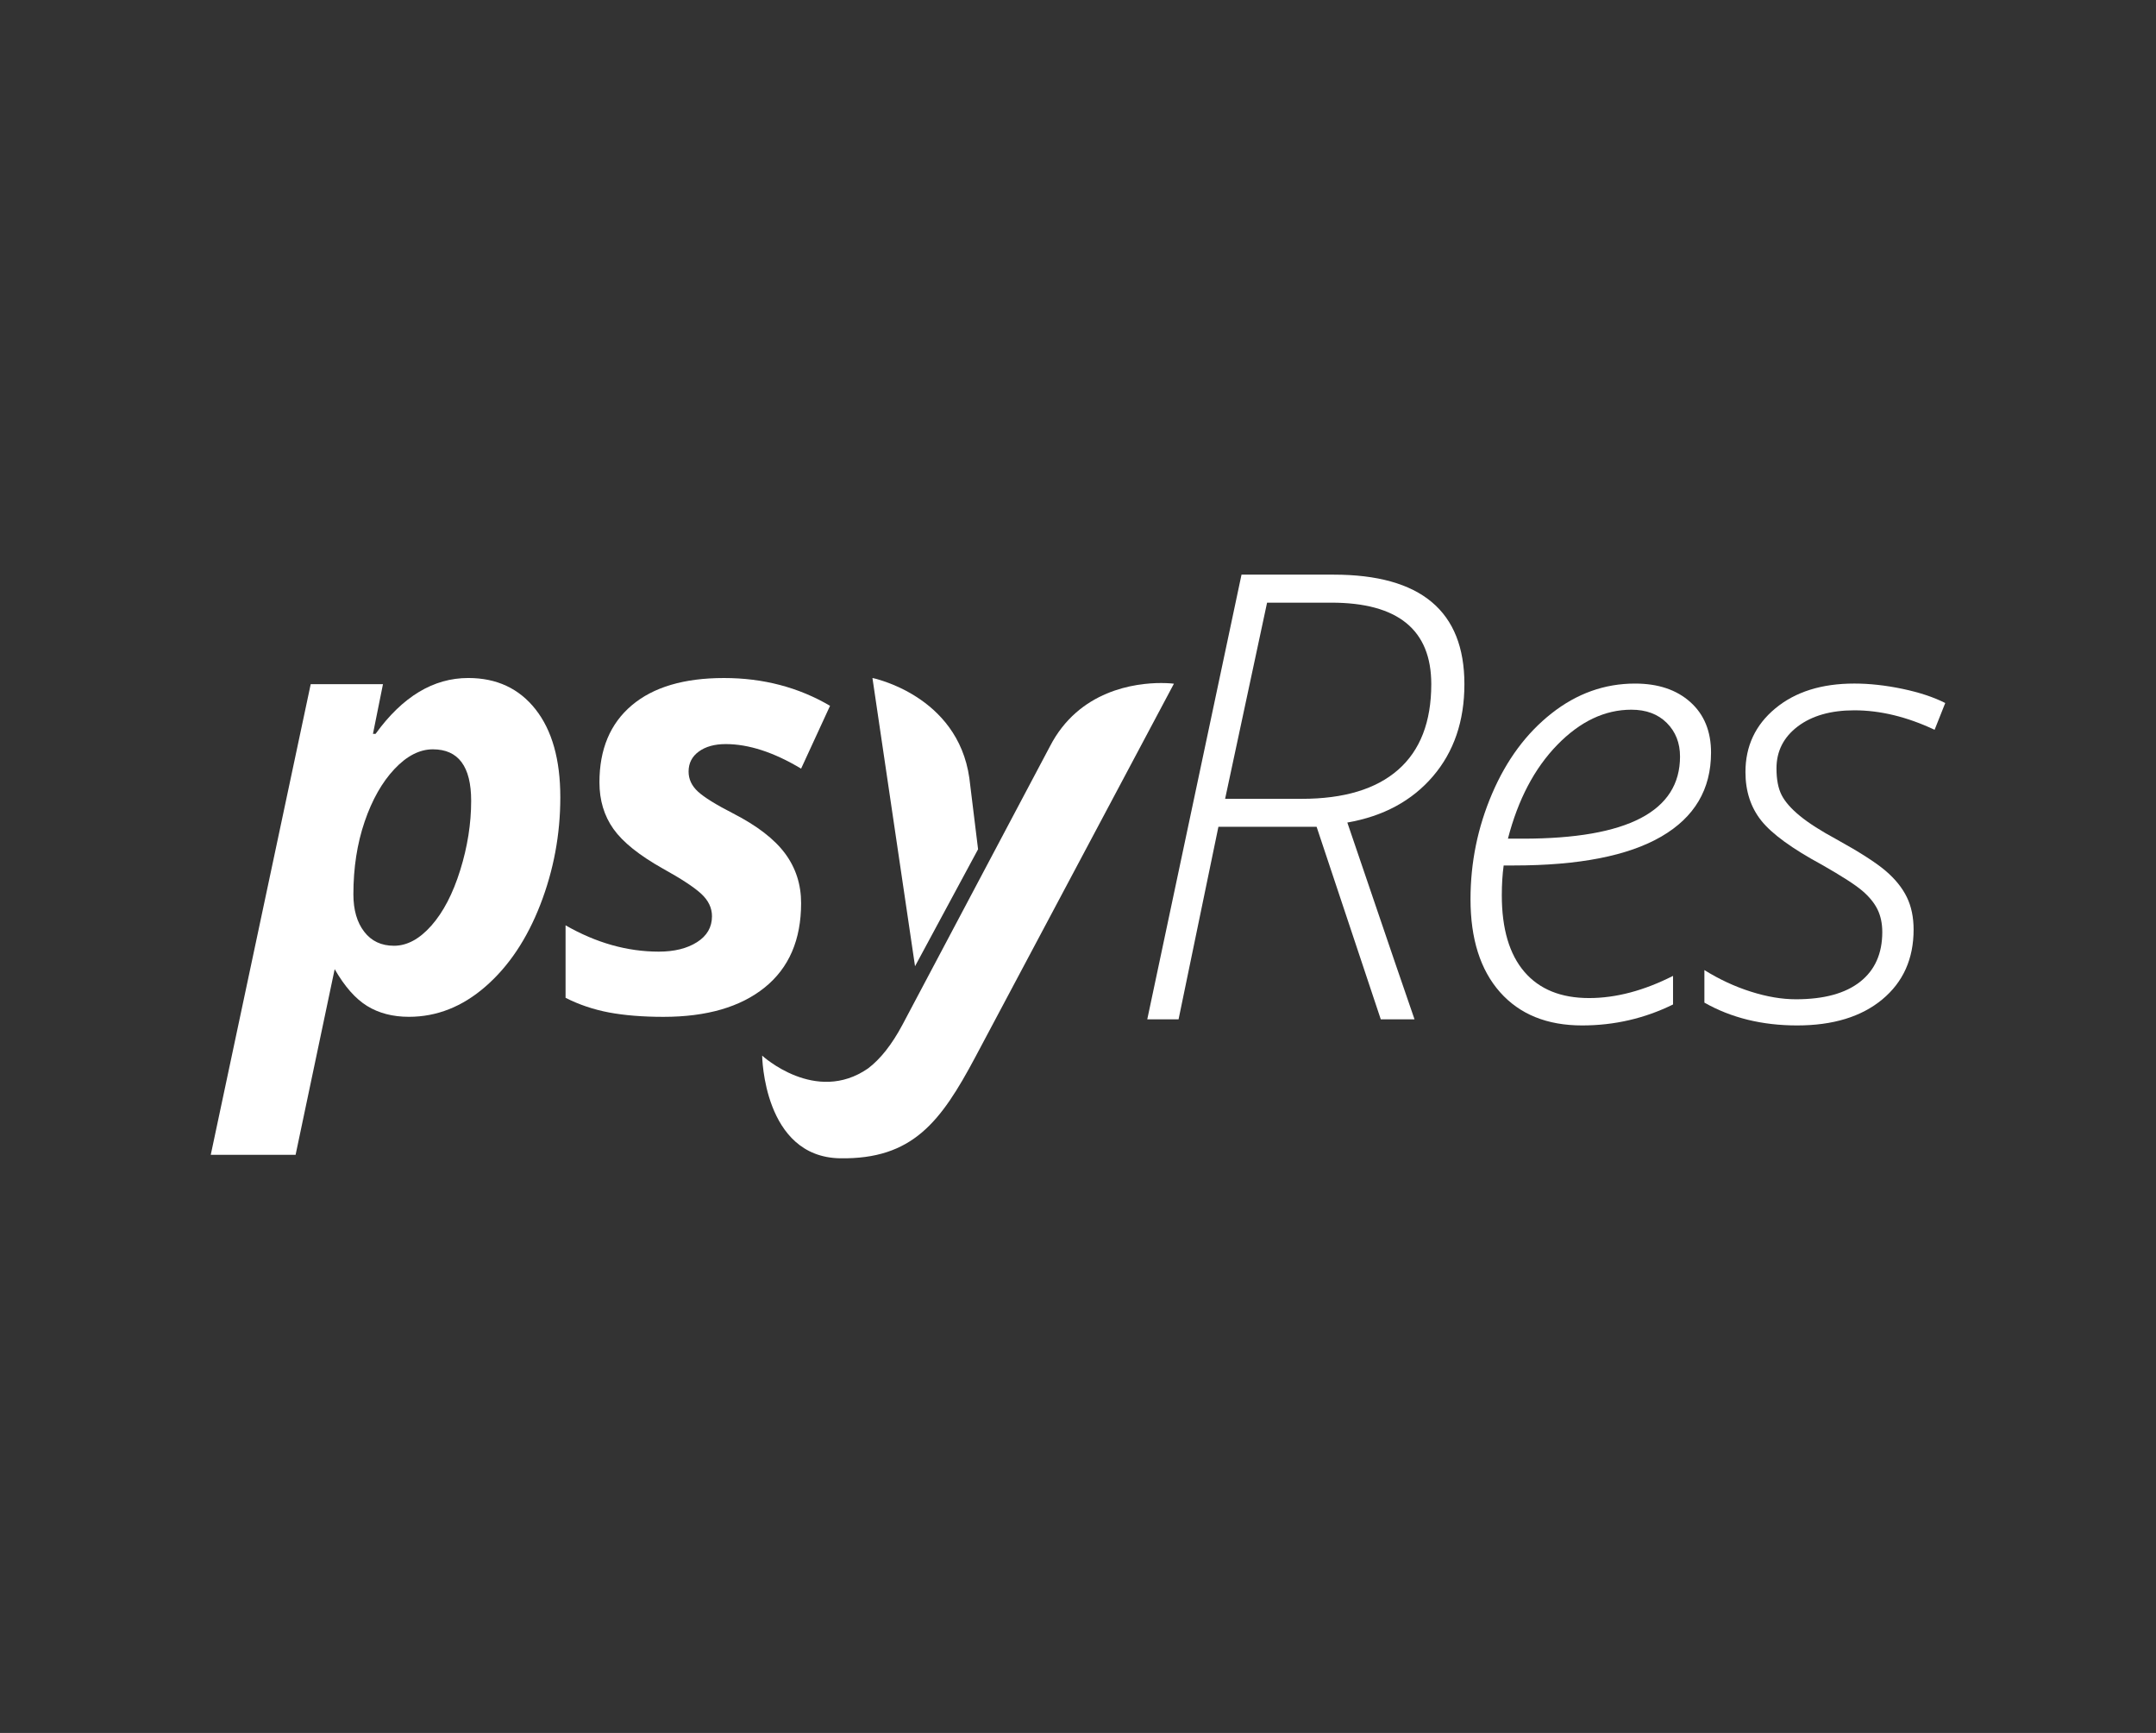 <?xml version="1.0" encoding="utf-8"?>
<!-- Generator: Adobe Illustrator 16.0.3, SVG Export Plug-In . SVG Version: 6.00 Build 0)  -->
<!DOCTYPE svg PUBLIC "-//W3C//DTD SVG 1.1//EN" "http://www.w3.org/Graphics/SVG/1.1/DTD/svg11.dtd">
<svg version="1.1" id="Ebene_1" xmlns="http://www.w3.org/2000/svg" xmlns:xlink="http://www.w3.org/1999/xlink" x="0px" y="0px"
	 width="112px" height="90px" viewBox="0 0 112 90" enable-background="new 0 0 112 90" xml:space="preserve">
<rect x="0" y="0" width="112" height="90" fill="#333333" stroke="none"/>
<path fill="#FFFFFF" d="M40.781,44.322c-0.557-0.75-1.458-1.442-2.703-2.08c-0.89-0.456-1.498-0.833-1.821-1.131
	c-0.324-0.298-0.486-0.645-0.486-1.04c0-0.435,0.176-0.782,0.531-1.04c0.355-0.258,0.82-0.387,1.397-0.387
	c1.195,0,2.5,0.425,3.917,1.275l1.503-3.263c-1.639-0.962-3.476-1.443-5.511-1.443c-2.075,0-3.671,0.473-4.79,1.419
	s-1.678,2.28-1.678,4c0,0.931,0.243,1.738,0.729,2.422c0.486,0.683,1.341,1.369,2.566,2.057c0.951,0.526,1.614,0.96,1.989,1.305
	c0.374,0.344,0.562,0.733,0.562,1.169c0,0.567-0.258,1.016-0.774,1.344c-0.516,0.329-1.18,0.494-1.989,0.494
	c-1.64,0-3.254-0.455-4.843-1.366v3.765c0.698,0.354,1.45,0.607,2.254,0.76c0.805,0.15,1.749,0.228,2.831,0.228
	c2.247,0,4.001-0.51,5.261-1.526s1.89-2.478,1.89-4.38C41.616,45.931,41.337,45.07,40.781,44.322"/>
<path fill="#FFFFFF" d="M63.294,42.94l-2.07,10h-1.626l4.896-23.096h4.786c4.528,0,6.793,1.896,6.793,5.687
	c0,1.917-0.545,3.513-1.635,4.787c-1.091,1.273-2.572,2.074-4.447,2.401c2.117,6.224,3.28,9.63,3.491,10.221h-1.753l-3.334-10
	H63.294z M63.642,41.487h3.98c2.19,0,3.859-0.502,5.008-1.508c1.147-1.006,1.722-2.489,1.722-4.447c0-2.822-1.732-4.233-5.196-4.233
	h-3.334L63.642,41.487z"/>
<path fill="#FFFFFF" d="M82.188,53.256c-1.822,0-3.244-0.577-4.266-1.729c-1.021-1.154-1.532-2.763-1.532-4.827
	c0-1.906,0.373-3.732,1.121-5.48c0.748-1.749,1.778-3.139,3.09-4.171c1.31-1.032,2.756-1.548,4.335-1.548
	c1.201,0,2.158,0.321,2.875,0.963c0.717,0.643,1.074,1.517,1.074,2.623c0,1.906-0.859,3.359-2.582,4.359
	c-1.723,1.001-4.279,1.502-7.67,1.502h-0.521c-0.063,0.462-0.096,0.979-0.096,1.547c0,1.738,0.391,3.063,1.17,3.973
	c0.78,0.911,1.901,1.366,3.365,1.366c1.39,0,2.844-0.384,4.36-1.152v1.485C85.438,52.892,83.863,53.256,82.188,53.256z
	 M84.747,36.858c-1.38,0-2.661,0.608-3.847,1.824c-1.185,1.216-2.04,2.841-2.566,4.874h0.773c5.445,0,8.167-1.421,8.167-4.265
	c0-0.706-0.229-1.288-0.688-1.747C86.129,37.088,85.517,36.858,84.747,36.858z"/>
<path fill="#FFFFFF" d="M99.408,48.279c0,1.517-0.543,2.726-1.627,3.626c-1.086,0.9-2.559,1.351-4.424,1.351
	c-1.822,0-3.428-0.396-4.817-1.185v-1.69c0.778,0.484,1.584,0.858,2.417,1.121c0.832,0.264,1.61,0.395,2.338,0.395
	c1.453,0,2.564-0.302,3.334-0.908c0.767-0.604,1.152-1.466,1.152-2.582c0-0.443-0.082-0.833-0.245-1.17
	c-0.164-0.336-0.427-0.661-0.789-0.971c-0.363-0.312-1.062-0.761-2.095-1.351c-1.558-0.842-2.611-1.609-3.158-2.298
	c-0.548-0.689-0.821-1.53-0.821-2.52c0-1.349,0.518-2.452,1.556-3.31c1.037-0.858,2.403-1.287,4.099-1.287
	c0.79,0,1.624,0.092,2.505,0.276c0.879,0.185,1.618,0.43,2.219,0.735l-0.553,1.39c-1.433-0.673-2.822-1.011-4.171-1.011
	c-1.221,0-2.2,0.28-2.938,0.837c-0.736,0.559-1.105,1.285-1.105,2.18c0,0.579,0.09,1.042,0.27,1.39
	c0.179,0.348,0.497,0.709,0.955,1.083s1.088,0.776,1.889,1.208c1.2,0.664,2.05,1.208,2.551,1.635c0.5,0.426,0.868,0.882,1.105,1.367
	C99.29,47.073,99.408,47.637,99.408,48.279z"/>
<path fill="#FFFFFF" d="M54.532,38.782l-7.653,14.442c-0.546,1.022-1.141,1.777-1.783,2.263c-2.727,1.893-5.503-0.663-5.503-0.663
	s0.056,5.272,4.054,5.332c3.758,0.056,5.221-1.886,7.013-5.246l10.323-19.402c0,0-0.251-0.035-0.66-0.035
	C59.003,35.473,56.045,35.824,54.532,38.782"/>
<path fill="#FFFFFF" d="M47.534,50.181l3.275-6.075l-0.453-3.697c-0.613-4.313-5.034-5.197-5.034-5.197L47.534,50.181z"/>
<path fill="#FFFFFF" d="M24.476,41.589c0,1.184-0.189,2.386-0.569,3.604c-0.38,1.22-0.879,2.179-1.496,2.877
	s-1.265,1.048-1.943,1.048c-0.658,0-1.174-0.242-1.548-0.729c-0.375-0.486-0.562-1.134-0.562-1.943c0-1.377,0.195-2.634,0.584-3.773
	s0.906-2.049,1.549-2.733c0.643-0.683,1.308-1.024,1.996-1.024C23.813,38.917,24.476,39.808,24.476,41.589 M19.511,38.112h-0.136
	l0.52-2.581h-3.754l-5.192,24.443h4.407l2.03-9.641c0.516,0.899,1.078,1.538,1.685,1.912c0.607,0.374,1.331,0.563,2.171,0.563
	c1.448,0,2.773-0.523,3.978-1.572c1.205-1.047,2.153-2.464,2.847-4.251c0.693-1.785,1.04-3.646,1.04-5.579
	c0-1.953-0.428-3.474-1.283-4.562c-0.855-1.088-2.022-1.632-3.499-1.632C22.512,35.212,20.908,36.18,19.511,38.112"/>
</svg>
